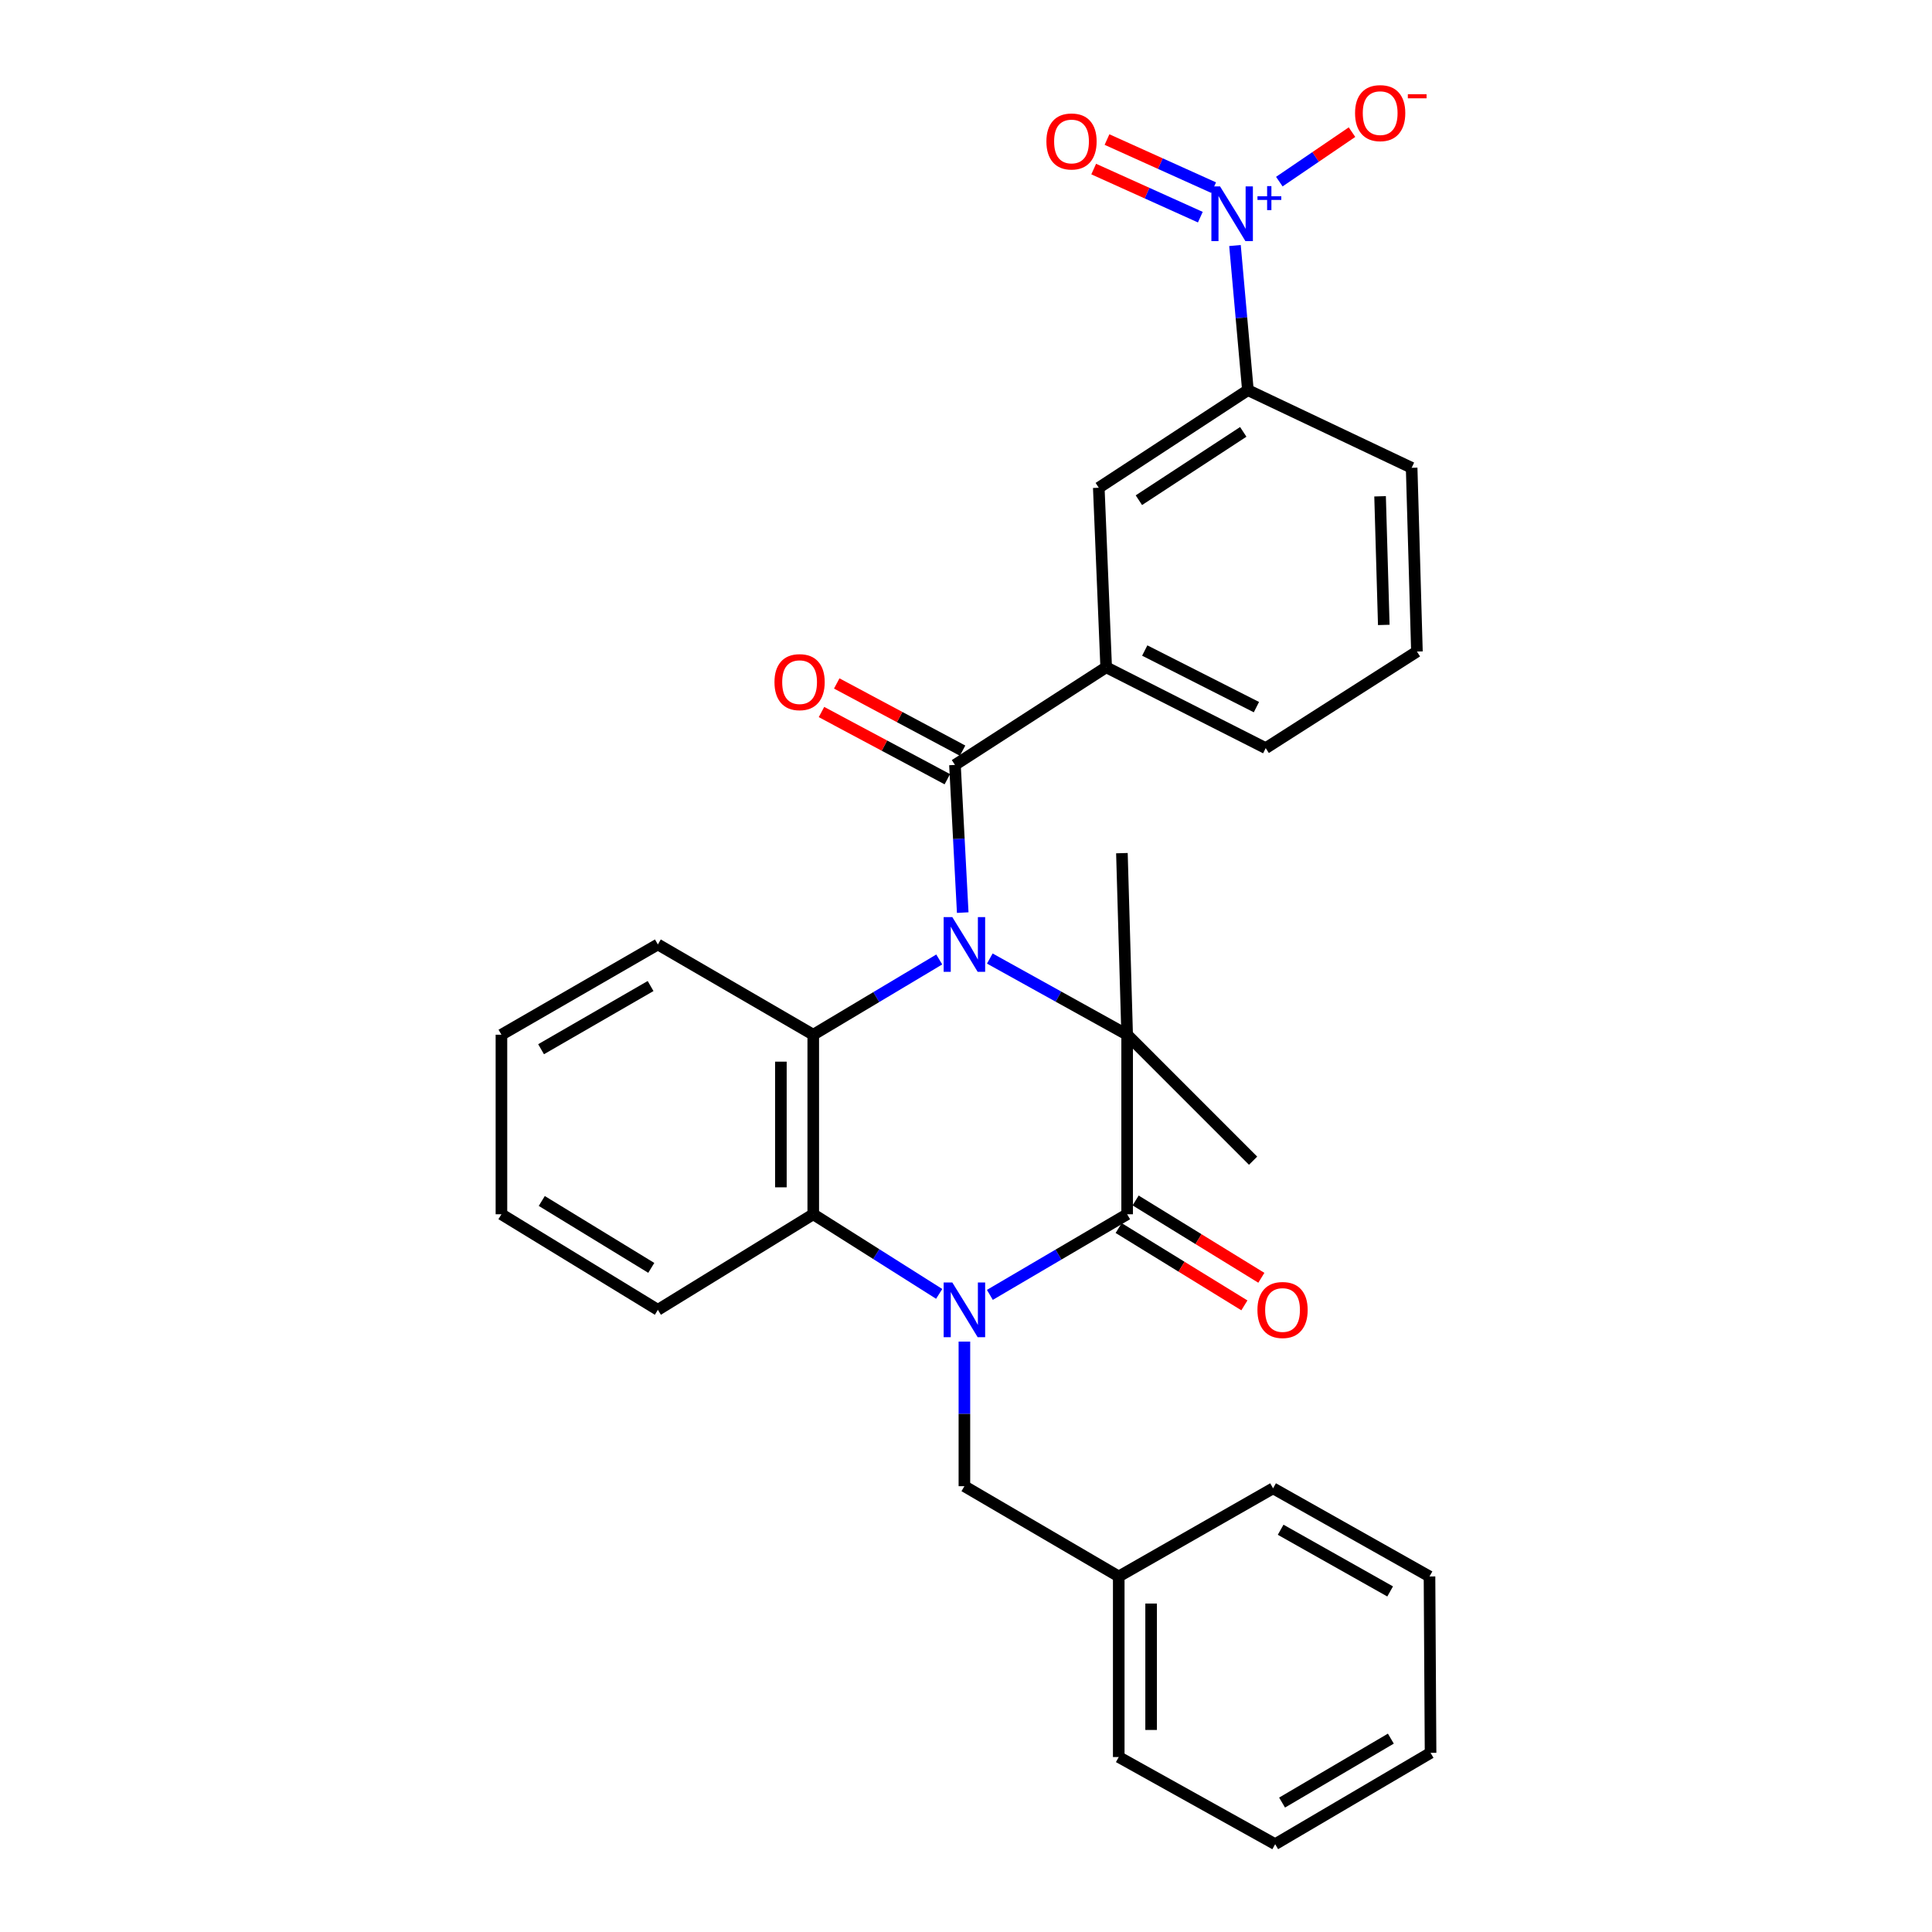 <?xml version='1.0' encoding='iso-8859-1'?>
<svg version='1.1' baseProfile='full'
              xmlns='http://www.w3.org/2000/svg'
                      xmlns:rdkit='http://www.rdkit.org/xml'
                      xmlns:xlink='http://www.w3.org/1999/xlink'
                  xml:space='preserve'
width='1000px' height='1000px' viewBox='0 0 1000 1000'>
<!-- END OF HEADER -->
<rect style='opacity:1.0;fill:#FFFFFF;stroke:none' width='1000' height='1000' x='0' y='0'> </rect>
<path class='bond-1' d='M 512.32,496.141 L 547.864,515.856' style='fill:none;fill-rule:evenodd;stroke:#0000FF;stroke-width:6px;stroke-linecap:butt;stroke-linejoin:miter;stroke-opacity:1' />
<path class='bond-1' d='M 547.864,515.856 L 583.408,535.57' style='fill:none;fill-rule:evenodd;stroke:#000000;stroke-width:6px;stroke-linecap:butt;stroke-linejoin:miter;stroke-opacity:1' />
<path class='bond-3' d='M 486.153,496.623 L 453.546,516.097' style='fill:none;fill-rule:evenodd;stroke:#0000FF;stroke-width:6px;stroke-linecap:butt;stroke-linejoin:miter;stroke-opacity:1' />
<path class='bond-3' d='M 453.546,516.097 L 420.939,535.57' style='fill:none;fill-rule:evenodd;stroke:#000000;stroke-width:6px;stroke-linecap:butt;stroke-linejoin:miter;stroke-opacity:1' />
<path class='bond-4' d='M 498.304,472.363 L 496.294,434.145' style='fill:none;fill-rule:evenodd;stroke:#0000FF;stroke-width:6px;stroke-linecap:butt;stroke-linejoin:miter;stroke-opacity:1' />
<path class='bond-4' d='M 496.294,434.145 L 494.284,395.927' style='fill:none;fill-rule:evenodd;stroke:#000000;stroke-width:6px;stroke-linecap:butt;stroke-linejoin:miter;stroke-opacity:1' />
<path class='bond-0' d='M 486.118,669.714 L 453.528,649.108' style='fill:none;fill-rule:evenodd;stroke:#0000FF;stroke-width:6px;stroke-linecap:butt;stroke-linejoin:miter;stroke-opacity:1' />
<path class='bond-0' d='M 453.528,649.108 L 420.939,628.501' style='fill:none;fill-rule:evenodd;stroke:#000000;stroke-width:6px;stroke-linecap:butt;stroke-linejoin:miter;stroke-opacity:1' />
<path class='bond-9' d='M 499.172,694.411 L 499.172,731.831' style='fill:none;fill-rule:evenodd;stroke:#0000FF;stroke-width:6px;stroke-linecap:butt;stroke-linejoin:miter;stroke-opacity:1' />
<path class='bond-9' d='M 499.172,731.831 L 499.172,769.252' style='fill:none;fill-rule:evenodd;stroke:#000000;stroke-width:6px;stroke-linecap:butt;stroke-linejoin:miter;stroke-opacity:1' />
<path class='bond-30' d='M 512.354,670.227 L 547.881,649.364' style='fill:none;fill-rule:evenodd;stroke:#0000FF;stroke-width:6px;stroke-linecap:butt;stroke-linejoin:miter;stroke-opacity:1' />
<path class='bond-30' d='M 547.881,649.364 L 583.408,628.501' style='fill:none;fill-rule:evenodd;stroke:#000000;stroke-width:6px;stroke-linecap:butt;stroke-linejoin:miter;stroke-opacity:1' />
<path class='bond-2' d='M 583.408,535.57 L 583.408,628.501' style='fill:none;fill-rule:evenodd;stroke:#000000;stroke-width:6px;stroke-linecap:butt;stroke-linejoin:miter;stroke-opacity:1' />
<path class='bond-15' d='M 583.408,535.57 L 580.699,441.587' style='fill:none;fill-rule:evenodd;stroke:#000000;stroke-width:6px;stroke-linecap:butt;stroke-linejoin:miter;stroke-opacity:1' />
<path class='bond-16' d='M 583.408,535.57 L 648.607,600.779' style='fill:none;fill-rule:evenodd;stroke:#000000;stroke-width:6px;stroke-linecap:butt;stroke-linejoin:miter;stroke-opacity:1' />
<path class='bond-12' d='M 579.019,635.638 L 611.558,655.648' style='fill:none;fill-rule:evenodd;stroke:#000000;stroke-width:6px;stroke-linecap:butt;stroke-linejoin:miter;stroke-opacity:1' />
<path class='bond-12' d='M 611.558,655.648 L 644.096,675.659' style='fill:none;fill-rule:evenodd;stroke:#FF0000;stroke-width:6px;stroke-linecap:butt;stroke-linejoin:miter;stroke-opacity:1' />
<path class='bond-12' d='M 587.797,621.364 L 620.335,641.375' style='fill:none;fill-rule:evenodd;stroke:#000000;stroke-width:6px;stroke-linecap:butt;stroke-linejoin:miter;stroke-opacity:1' />
<path class='bond-12' d='M 620.335,641.375 L 652.874,661.386' style='fill:none;fill-rule:evenodd;stroke:#FF0000;stroke-width:6px;stroke-linecap:butt;stroke-linejoin:miter;stroke-opacity:1' />
<path class='bond-5' d='M 420.939,535.57 L 420.939,628.501' style='fill:none;fill-rule:evenodd;stroke:#000000;stroke-width:6px;stroke-linecap:butt;stroke-linejoin:miter;stroke-opacity:1' />
<path class='bond-5' d='M 404.183,549.51 L 404.183,614.561' style='fill:none;fill-rule:evenodd;stroke:#000000;stroke-width:6px;stroke-linecap:butt;stroke-linejoin:miter;stroke-opacity:1' />
<path class='bond-17' d='M 420.939,535.57 L 340.511,488.849' style='fill:none;fill-rule:evenodd;stroke:#000000;stroke-width:6px;stroke-linecap:butt;stroke-linejoin:miter;stroke-opacity:1' />
<path class='bond-7' d='M 494.284,395.927 L 572.554,345.38' style='fill:none;fill-rule:evenodd;stroke:#000000;stroke-width:6px;stroke-linecap:butt;stroke-linejoin:miter;stroke-opacity:1' />
<path class='bond-14' d='M 498.23,388.537 L 465.66,371.149' style='fill:none;fill-rule:evenodd;stroke:#000000;stroke-width:6px;stroke-linecap:butt;stroke-linejoin:miter;stroke-opacity:1' />
<path class='bond-14' d='M 465.66,371.149 L 433.089,353.761' style='fill:none;fill-rule:evenodd;stroke:#FF0000;stroke-width:6px;stroke-linecap:butt;stroke-linejoin:miter;stroke-opacity:1' />
<path class='bond-14' d='M 490.339,403.318 L 457.768,385.93' style='fill:none;fill-rule:evenodd;stroke:#000000;stroke-width:6px;stroke-linecap:butt;stroke-linejoin:miter;stroke-opacity:1' />
<path class='bond-14' d='M 457.768,385.93 L 425.198,368.542' style='fill:none;fill-rule:evenodd;stroke:#FF0000;stroke-width:6px;stroke-linecap:butt;stroke-linejoin:miter;stroke-opacity:1' />
<path class='bond-19' d='M 420.939,628.501 L 340.511,677.969' style='fill:none;fill-rule:evenodd;stroke:#000000;stroke-width:6px;stroke-linecap:butt;stroke-linejoin:miter;stroke-opacity:1' />
<path class='bond-6' d='M 639.223,127.089 L 642.565,164.514' style='fill:none;fill-rule:evenodd;stroke:#0000FF;stroke-width:6px;stroke-linecap:butt;stroke-linejoin:miter;stroke-opacity:1' />
<path class='bond-6' d='M 642.565,164.514 L 645.908,201.939' style='fill:none;fill-rule:evenodd;stroke:#000000;stroke-width:6px;stroke-linecap:butt;stroke-linejoin:miter;stroke-opacity:1' />
<path class='bond-11' d='M 662.173,94.011 L 680.985,81.204' style='fill:none;fill-rule:evenodd;stroke:#0000FF;stroke-width:6px;stroke-linecap:butt;stroke-linejoin:miter;stroke-opacity:1' />
<path class='bond-11' d='M 680.985,81.204 L 699.796,68.396' style='fill:none;fill-rule:evenodd;stroke:#FF0000;stroke-width:6px;stroke-linecap:butt;stroke-linejoin:miter;stroke-opacity:1' />
<path class='bond-13' d='M 628.178,97.128 L 600.58,84.681' style='fill:none;fill-rule:evenodd;stroke:#0000FF;stroke-width:6px;stroke-linecap:butt;stroke-linejoin:miter;stroke-opacity:1' />
<path class='bond-13' d='M 600.58,84.681 L 572.983,72.234' style='fill:none;fill-rule:evenodd;stroke:#FF0000;stroke-width:6px;stroke-linecap:butt;stroke-linejoin:miter;stroke-opacity:1' />
<path class='bond-13' d='M 621.289,112.402 L 593.691,99.955' style='fill:none;fill-rule:evenodd;stroke:#0000FF;stroke-width:6px;stroke-linecap:butt;stroke-linejoin:miter;stroke-opacity:1' />
<path class='bond-13' d='M 593.691,99.955 L 566.094,87.509' style='fill:none;fill-rule:evenodd;stroke:#FF0000;stroke-width:6px;stroke-linecap:butt;stroke-linejoin:miter;stroke-opacity:1' />
<path class='bond-10' d='M 572.554,345.38 L 568.728,252.458' style='fill:none;fill-rule:evenodd;stroke:#000000;stroke-width:6px;stroke-linecap:butt;stroke-linejoin:miter;stroke-opacity:1' />
<path class='bond-20' d='M 572.554,345.38 L 655.133,387.233' style='fill:none;fill-rule:evenodd;stroke:#000000;stroke-width:6px;stroke-linecap:butt;stroke-linejoin:miter;stroke-opacity:1' />
<path class='bond-20' d='M 592.515,336.712 L 650.321,366.009' style='fill:none;fill-rule:evenodd;stroke:#000000;stroke-width:6px;stroke-linecap:butt;stroke-linejoin:miter;stroke-opacity:1' />
<path class='bond-8' d='M 645.908,201.939 L 568.728,252.458' style='fill:none;fill-rule:evenodd;stroke:#000000;stroke-width:6px;stroke-linecap:butt;stroke-linejoin:miter;stroke-opacity:1' />
<path class='bond-8' d='M 643.508,223.537 L 589.481,258.9' style='fill:none;fill-rule:evenodd;stroke:#000000;stroke-width:6px;stroke-linecap:butt;stroke-linejoin:miter;stroke-opacity:1' />
<path class='bond-32' d='M 645.908,201.939 L 730.665,242.135' style='fill:none;fill-rule:evenodd;stroke:#000000;stroke-width:6px;stroke-linecap:butt;stroke-linejoin:miter;stroke-opacity:1' />
<path class='bond-18' d='M 499.172,769.252 L 579.061,815.973' style='fill:none;fill-rule:evenodd;stroke:#000000;stroke-width:6px;stroke-linecap:butt;stroke-linejoin:miter;stroke-opacity:1' />
<path class='bond-25' d='M 340.511,488.849 L 259.542,535.57' style='fill:none;fill-rule:evenodd;stroke:#000000;stroke-width:6px;stroke-linecap:butt;stroke-linejoin:miter;stroke-opacity:1' />
<path class='bond-25' d='M 336.74,510.37 L 280.061,543.075' style='fill:none;fill-rule:evenodd;stroke:#000000;stroke-width:6px;stroke-linecap:butt;stroke-linejoin:miter;stroke-opacity:1' />
<path class='bond-23' d='M 579.061,815.973 L 579.061,909.444' style='fill:none;fill-rule:evenodd;stroke:#000000;stroke-width:6px;stroke-linecap:butt;stroke-linejoin:miter;stroke-opacity:1' />
<path class='bond-23' d='M 595.817,829.994 L 595.817,895.423' style='fill:none;fill-rule:evenodd;stroke:#000000;stroke-width:6px;stroke-linecap:butt;stroke-linejoin:miter;stroke-opacity:1' />
<path class='bond-24' d='M 579.061,815.973 L 658.94,770.35' style='fill:none;fill-rule:evenodd;stroke:#000000;stroke-width:6px;stroke-linecap:butt;stroke-linejoin:miter;stroke-opacity:1' />
<path class='bond-31' d='M 340.511,677.969 L 259.542,628.501' style='fill:none;fill-rule:evenodd;stroke:#000000;stroke-width:6px;stroke-linecap:butt;stroke-linejoin:miter;stroke-opacity:1' />
<path class='bond-31' d='M 337.101,656.25 L 280.423,621.622' style='fill:none;fill-rule:evenodd;stroke:#000000;stroke-width:6px;stroke-linecap:butt;stroke-linejoin:miter;stroke-opacity:1' />
<path class='bond-22' d='M 655.133,387.233 L 733.402,337.244' style='fill:none;fill-rule:evenodd;stroke:#000000;stroke-width:6px;stroke-linecap:butt;stroke-linejoin:miter;stroke-opacity:1' />
<path class='bond-21' d='M 730.665,242.135 L 733.402,337.244' style='fill:none;fill-rule:evenodd;stroke:#000000;stroke-width:6px;stroke-linecap:butt;stroke-linejoin:miter;stroke-opacity:1' />
<path class='bond-21' d='M 714.327,256.883 L 716.243,323.46' style='fill:none;fill-rule:evenodd;stroke:#000000;stroke-width:6px;stroke-linecap:butt;stroke-linejoin:miter;stroke-opacity:1' />
<path class='bond-28' d='M 579.061,909.444 L 660.029,954.545' style='fill:none;fill-rule:evenodd;stroke:#000000;stroke-width:6px;stroke-linecap:butt;stroke-linejoin:miter;stroke-opacity:1' />
<path class='bond-27' d='M 658.94,770.35 L 739.909,815.973' style='fill:none;fill-rule:evenodd;stroke:#000000;stroke-width:6px;stroke-linecap:butt;stroke-linejoin:miter;stroke-opacity:1' />
<path class='bond-27' d='M 662.86,791.792 L 719.538,823.728' style='fill:none;fill-rule:evenodd;stroke:#000000;stroke-width:6px;stroke-linecap:butt;stroke-linejoin:miter;stroke-opacity:1' />
<path class='bond-26' d='M 259.542,535.57 L 259.542,628.501' style='fill:none;fill-rule:evenodd;stroke:#000000;stroke-width:6px;stroke-linecap:butt;stroke-linejoin:miter;stroke-opacity:1' />
<path class='bond-29' d='M 739.909,815.973 L 740.458,907.266' style='fill:none;fill-rule:evenodd;stroke:#000000;stroke-width:6px;stroke-linecap:butt;stroke-linejoin:miter;stroke-opacity:1' />
<path class='bond-33' d='M 660.029,954.545 L 740.458,907.266' style='fill:none;fill-rule:evenodd;stroke:#000000;stroke-width:6px;stroke-linecap:butt;stroke-linejoin:miter;stroke-opacity:1' />
<path class='bond-33' d='M 663.602,933.008 L 719.903,899.912' style='fill:none;fill-rule:evenodd;stroke:#000000;stroke-width:6px;stroke-linecap:butt;stroke-linejoin:miter;stroke-opacity:1' />
<path  class='atom-0' d='M 492.912 474.689
L 502.192 489.689
Q 503.112 491.169, 504.592 493.849
Q 506.072 496.529, 506.152 496.689
L 506.152 474.689
L 509.912 474.689
L 509.912 503.009
L 506.032 503.009
L 496.072 486.609
Q 494.912 484.689, 493.672 482.489
Q 492.472 480.289, 492.112 479.609
L 492.112 503.009
L 488.432 503.009
L 488.432 474.689
L 492.912 474.689
' fill='#0000FF'/>
<path  class='atom-1' d='M 492.912 663.809
L 502.192 678.809
Q 503.112 680.289, 504.592 682.969
Q 506.072 685.649, 506.152 685.809
L 506.152 663.809
L 509.912 663.809
L 509.912 692.129
L 506.032 692.129
L 496.072 675.729
Q 494.912 673.809, 493.672 671.609
Q 492.472 669.409, 492.112 668.729
L 492.112 692.129
L 488.432 692.129
L 488.432 663.809
L 492.912 663.809
' fill='#0000FF'/>
<path  class='atom-7' d='M 631.493 96.477
L 640.773 111.477
Q 641.693 112.957, 643.173 115.637
Q 644.653 118.317, 644.733 118.477
L 644.733 96.477
L 648.493 96.477
L 648.493 124.797
L 644.613 124.797
L 634.653 108.397
Q 633.493 106.477, 632.253 104.277
Q 631.053 102.077, 630.693 101.397
L 630.693 124.797
L 627.013 124.797
L 627.013 96.477
L 631.493 96.477
' fill='#0000FF'/>
<path  class='atom-7' d='M 650.869 101.582
L 655.859 101.582
L 655.859 96.328
L 658.076 96.328
L 658.076 101.582
L 663.198 101.582
L 663.198 103.483
L 658.076 103.483
L 658.076 108.763
L 655.859 108.763
L 655.859 103.483
L 650.869 103.483
L 650.869 101.582
' fill='#0000FF'/>
<path  class='atom-12' d='M 701.375 58.55
Q 701.375 51.75, 704.735 47.95
Q 708.095 44.15, 714.375 44.15
Q 720.655 44.15, 724.015 47.95
Q 727.375 51.75, 727.375 58.55
Q 727.375 65.43, 723.975 69.35
Q 720.575 73.23, 714.375 73.23
Q 708.135 73.23, 704.735 69.35
Q 701.375 65.47, 701.375 58.55
M 714.375 70.03
Q 718.695 70.03, 721.015 67.15
Q 723.375 64.23, 723.375 58.55
Q 723.375 52.99, 721.015 50.19
Q 718.695 47.35, 714.375 47.35
Q 710.055 47.35, 707.695 50.15
Q 705.375 52.95, 705.375 58.55
Q 705.375 64.27, 707.695 67.15
Q 710.055 70.03, 714.375 70.03
' fill='#FF0000'/>
<path  class='atom-12' d='M 728.695 48.773
L 738.384 48.773
L 738.384 50.885
L 728.695 50.885
L 728.695 48.773
' fill='#FF0000'/>
<path  class='atom-13' d='M 650.846 678.049
Q 650.846 671.249, 654.206 667.449
Q 657.566 663.649, 663.846 663.649
Q 670.126 663.649, 673.486 667.449
Q 676.846 671.249, 676.846 678.049
Q 676.846 684.929, 673.446 688.849
Q 670.046 692.729, 663.846 692.729
Q 657.606 692.729, 654.206 688.849
Q 650.846 684.969, 650.846 678.049
M 663.846 689.529
Q 668.166 689.529, 670.486 686.649
Q 672.846 683.729, 672.846 678.049
Q 672.846 672.489, 670.486 669.689
Q 668.166 666.849, 663.846 666.849
Q 659.526 666.849, 657.166 669.649
Q 654.846 672.449, 654.846 678.049
Q 654.846 683.769, 657.166 686.649
Q 659.526 689.529, 663.846 689.529
' fill='#FF0000'/>
<path  class='atom-14' d='M 541.615 73.221
Q 541.615 66.421, 544.975 62.621
Q 548.335 58.821, 554.615 58.821
Q 560.895 58.821, 564.255 62.621
Q 567.615 66.421, 567.615 73.221
Q 567.615 80.101, 564.215 84.021
Q 560.815 87.901, 554.615 87.901
Q 548.375 87.901, 544.975 84.021
Q 541.615 80.141, 541.615 73.221
M 554.615 84.701
Q 558.935 84.701, 561.255 81.821
Q 563.615 78.901, 563.615 73.221
Q 563.615 67.661, 561.255 64.861
Q 558.935 62.021, 554.615 62.021
Q 550.295 62.021, 547.935 64.821
Q 545.615 67.621, 545.615 73.221
Q 545.615 78.941, 547.935 81.821
Q 550.295 84.701, 554.615 84.701
' fill='#FF0000'/>
<path  class='atom-15' d='M 400.865 353.075
Q 400.865 346.275, 404.225 342.475
Q 407.585 338.675, 413.865 338.675
Q 420.145 338.675, 423.505 342.475
Q 426.865 346.275, 426.865 353.075
Q 426.865 359.955, 423.465 363.875
Q 420.065 367.755, 413.865 367.755
Q 407.625 367.755, 404.225 363.875
Q 400.865 359.995, 400.865 353.075
M 413.865 364.555
Q 418.185 364.555, 420.505 361.675
Q 422.865 358.755, 422.865 353.075
Q 422.865 347.515, 420.505 344.715
Q 418.185 341.875, 413.865 341.875
Q 409.545 341.875, 407.185 344.675
Q 404.865 347.475, 404.865 353.075
Q 404.865 358.795, 407.185 361.675
Q 409.545 364.555, 413.865 364.555
' fill='#FF0000'/>
</svg>

